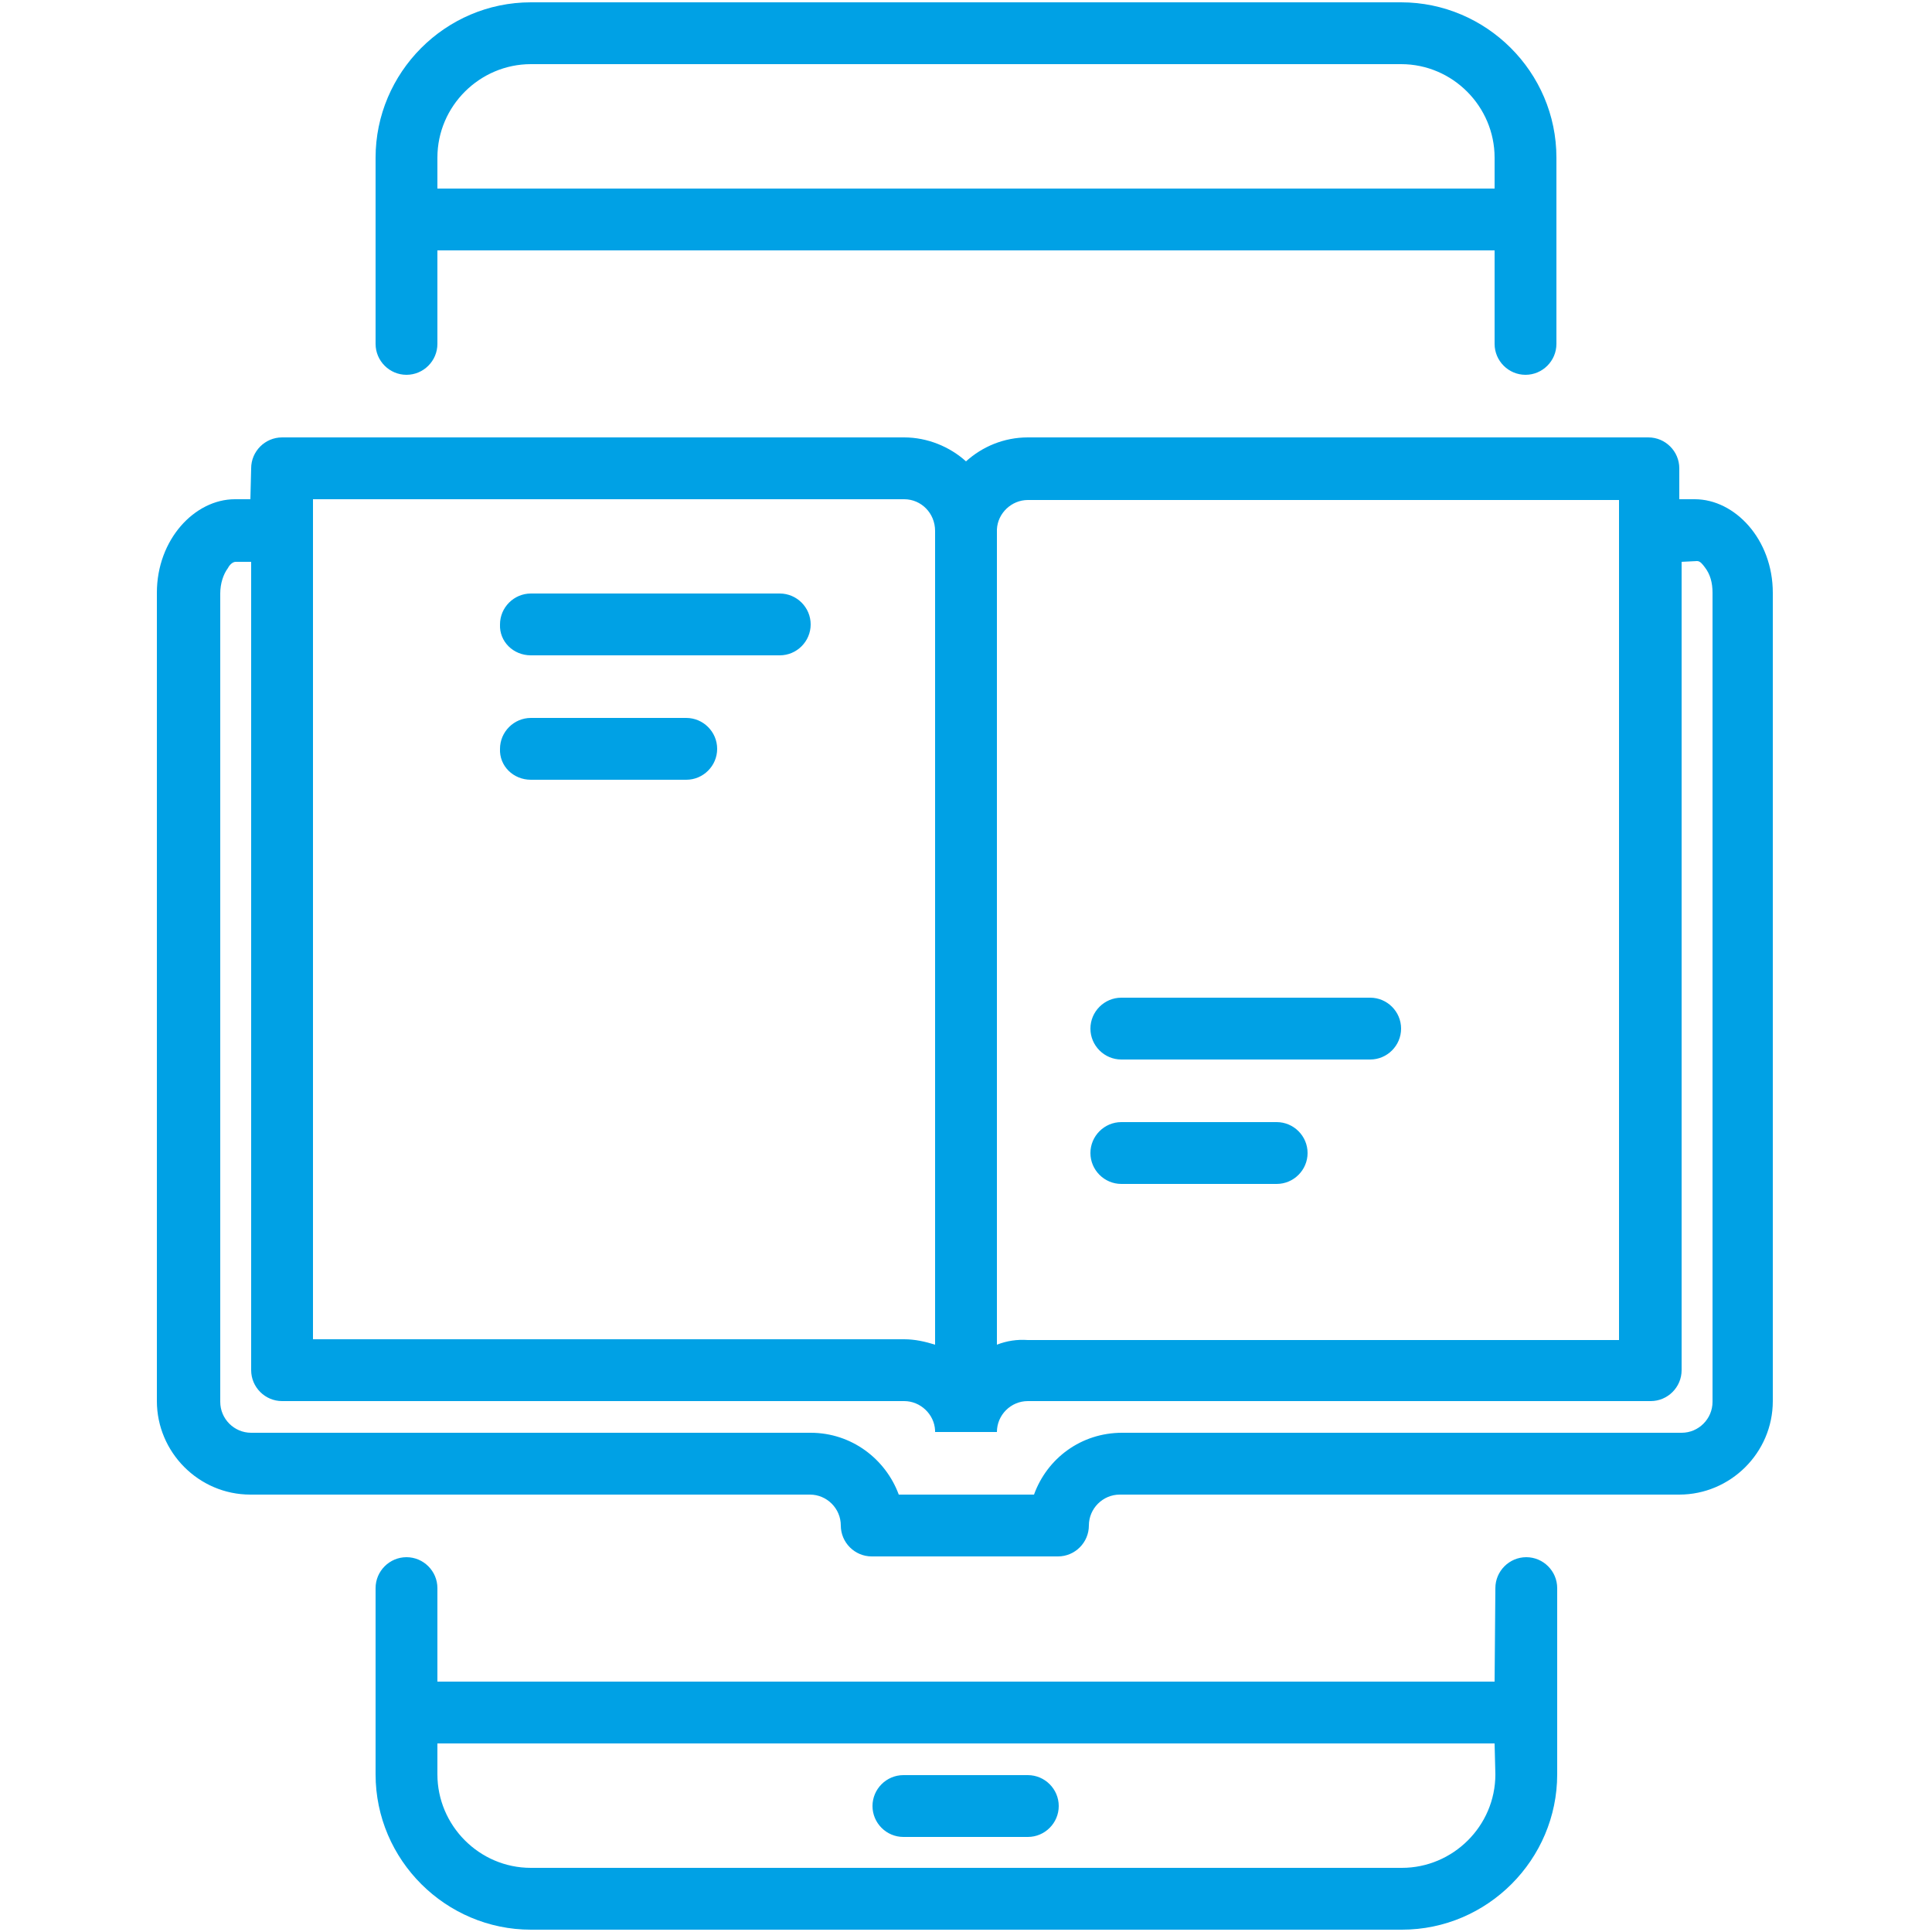 <?xml version="1.0" encoding="utf-8"?>
<!-- Generator: Adobe Illustrator 28.3.0, SVG Export Plug-In . SVG Version: 6.00 Build 0)  -->
<svg version="1.1" id="Layer_1" xmlns="http://www.w3.org/2000/svg" xmlns:xlink="http://www.w3.org/1999/xlink" x="0px" y="0px"
	 viewBox="0 0 250 250" style="enable-background:new 0 0 250 250;" xml:space="preserve">
<style type="text/css">
	.st0{fill-rule:evenodd;clip-rule:evenodd;fill:#00A1E5;}
</style>
<path class="st0" d="M193.4,217.6H56.6v-12.1c0-2.2-1.8-4-4-4c-2.2,0-4,1.8-4,4v24.1c0,11.1,9.1,20.1,20.1,20.1h112.7
	c11.1,0,20.1-9.1,20.1-20.1v-24.1c0-2.2-1.8-4-4-4c-2.2,0-4,1.8-4,4L193.4,217.6z M193.4,225.6H56.6v4c0,6.6,5.4,12.1,12.1,12.1
	h112.7c6.6,0,12.1-5.4,12.1-12.1L193.4,225.6z M116.9,237.7H133c2.2,0,4-1.8,4-4c0-2.2-1.8-4-4-4h-16.1c-2.2,0-4,1.8-4,4
	C112.9,235.9,114.7,237.7,116.9,237.7z M32.4,64.6h-2c-5.2,0-10.1,5.2-10.1,12.1v104.6c0,6.6,5.4,12.1,12.1,12.1h72.4
	c2.2,0,4,1.8,4,4c0,2.2,1.8,4,4,4h24.1c2.2,0,4-1.8,4-4c0-2.2,1.8-4,4-4h72.4c6.6,0,12.1-5.4,12.1-12.1V76.7
	c0-6.9-4.9-12.1-10.1-12.1h-2v-4c0-2.2-1.8-4-4-4H133c-3.1,0-5.9,1.2-8,3.1c-2.1-1.9-5-3.1-8-3.1H36.5c-2.2,0-4,1.8-4,4L32.4,64.6z
	 M217.6,72.7v104.6c0,2.2-1.8,4-4,4H133c-2.2,0-4,1.8-4,4h-8l0-0.2c-0.1-2.1-1.9-3.8-4-3.8H36.5c-2.2,0-4-1.8-4-4V72.7h-2
	c-0.4,0-0.8,0.4-1,0.8c-0.6,0.8-1,2-1,3.3v104.6c0,2.2,1.8,4,4,4h72.4c5.3,0,9.7,3.4,11.4,8h17.5c1.7-4.7,6.1-8,11.4-8h72.4
	c2.2,0,4-1.8,4-4V76.7c0-1.3-0.3-2.4-1-3.3c-0.3-0.4-0.6-0.8-1-0.8L217.6,72.7z M121,68.7V174c-1.3-0.4-2.6-0.7-4-0.7H40.5V64.6H117
	C119.2,64.6,121,66.4,121,68.7L121,68.7z M129,174V68.7l0-0.2c0.1-2.1,1.9-3.8,4-3.8h76.5v108.7H133
	C131.6,173.3,130.3,173.5,129,174L129,174z M145.1,153.2h20.1c2.2,0,4-1.8,4-4c0-2.2-1.8-4-4-4h-20.1c-2.2,0-4,1.8-4,4
	C141.1,151.4,142.9,153.2,145.1,153.2z M145.1,137.1h32.2c2.2,0,4-1.8,4-4c0-2.2-1.8-4-4-4h-32.2c-2.2,0-4,1.8-4,4
	C141.1,135.3,142.9,137.1,145.1,137.1z M68.7,100.9h20.1c2.2,0,4-1.8,4-4c0-2.2-1.8-4-4-4H68.7c-2.2,0-4,1.8-4,4
	C64.6,99.1,66.4,100.9,68.7,100.9z M68.7,84.8h32.2c2.2,0,4-1.8,4-4c0-2.2-1.8-4-4-4H68.7c-2.2,0-4,1.8-4,4
	C64.6,83,66.4,84.8,68.7,84.8z M56.6,32.4h136.8v12.1c0,2.2,1.8,4,4,4c2.2,0,4-1.8,4-4V20.4c0-11.1-9.1-20.1-20.1-20.1H68.7
	c-11.1,0-20.1,9.1-20.1,20.1v24.1c0,2.2,1.8,4,4,4c2.2,0,4-1.8,4-4L56.6,32.4z M193.4,24.4v-4c0-6.6-5.4-12.1-12.1-12.1H68.7
	c-6.6,0-12.1,5.4-12.1,12.1v4H193.4z"/>
</svg>
